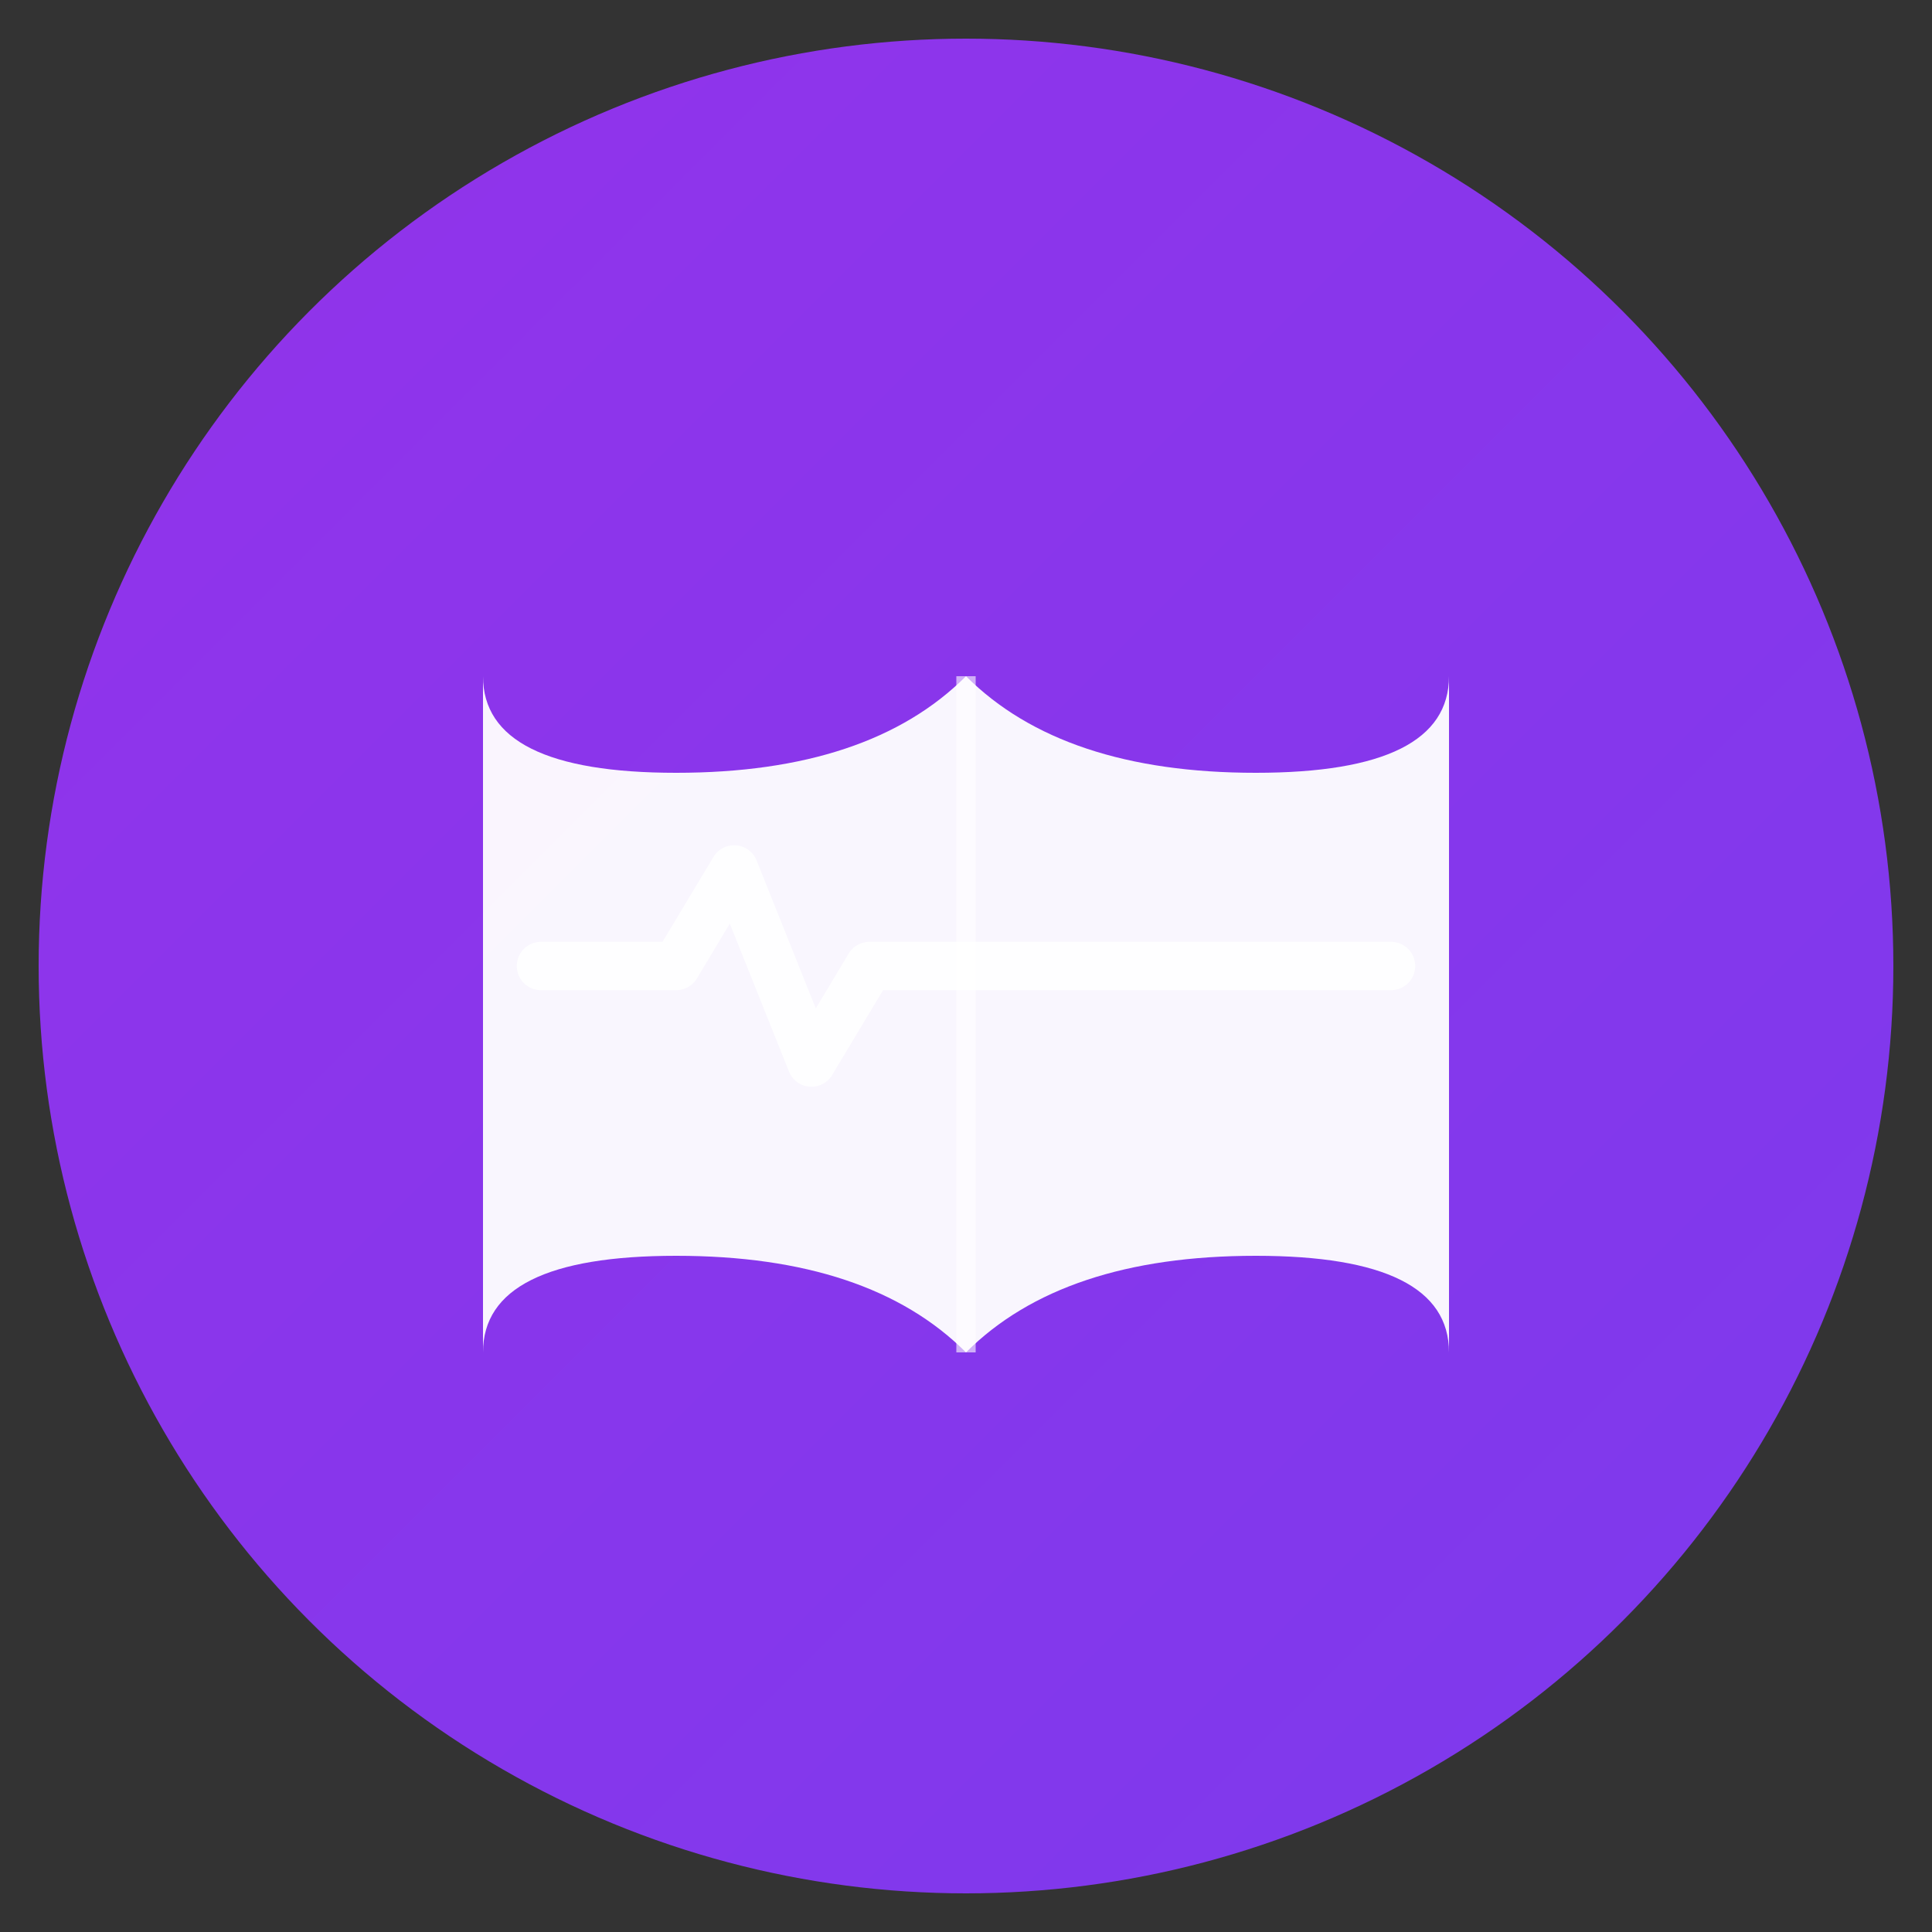 <svg xmlns="http://www.w3.org/2000/svg" viewBox="0 0 100 100">
  <rect x="0" y="0" width="100" height="100" fill="#333333" stroke="none"/>
  <defs>
    <linearGradient id="grad" x1="0%" y1="0%" x2="100%" y2="100%">
      <stop offset="0%" style="stop-color:#9333EA;stop-opacity:1" />
      <stop offset="100%" style="stop-color:#7C3AED;stop-opacity:1" />
    </linearGradient>
  </defs>
  
  <!-- Background circle -->
  <circle cx="50" cy="50" r="48" fill="url(#grad)"/>
  
  <!-- Open book -->
  <path d="M 25 35 L 25 70 Q 25 65 35 65 Q 45 65 50 70 Q 55 65 65 65 Q 75 65 75 70 L 75 35 Q 75 40 65 40 Q 55 40 50 35 Q 45 40 35 40 Q 25 40 25 35 Z" 
        fill="white" opacity="0.95"/>
  
  <!-- Book spine line -->
  <line x1="50" y1="35" x2="50" y2="70" stroke="white" stroke-width="1" opacity="0.6"/>
  
  <!-- Pulse line -->
  <path d="M 28 50 L 35 50 L 38 45 L 42 55 L 45 50 L 72 50" 
        stroke="white" 
        stroke-width="2.5" 
        fill="none" 
        stroke-linecap="round"
        stroke-linejoin="round"
        opacity="0.9"/>
</svg>
